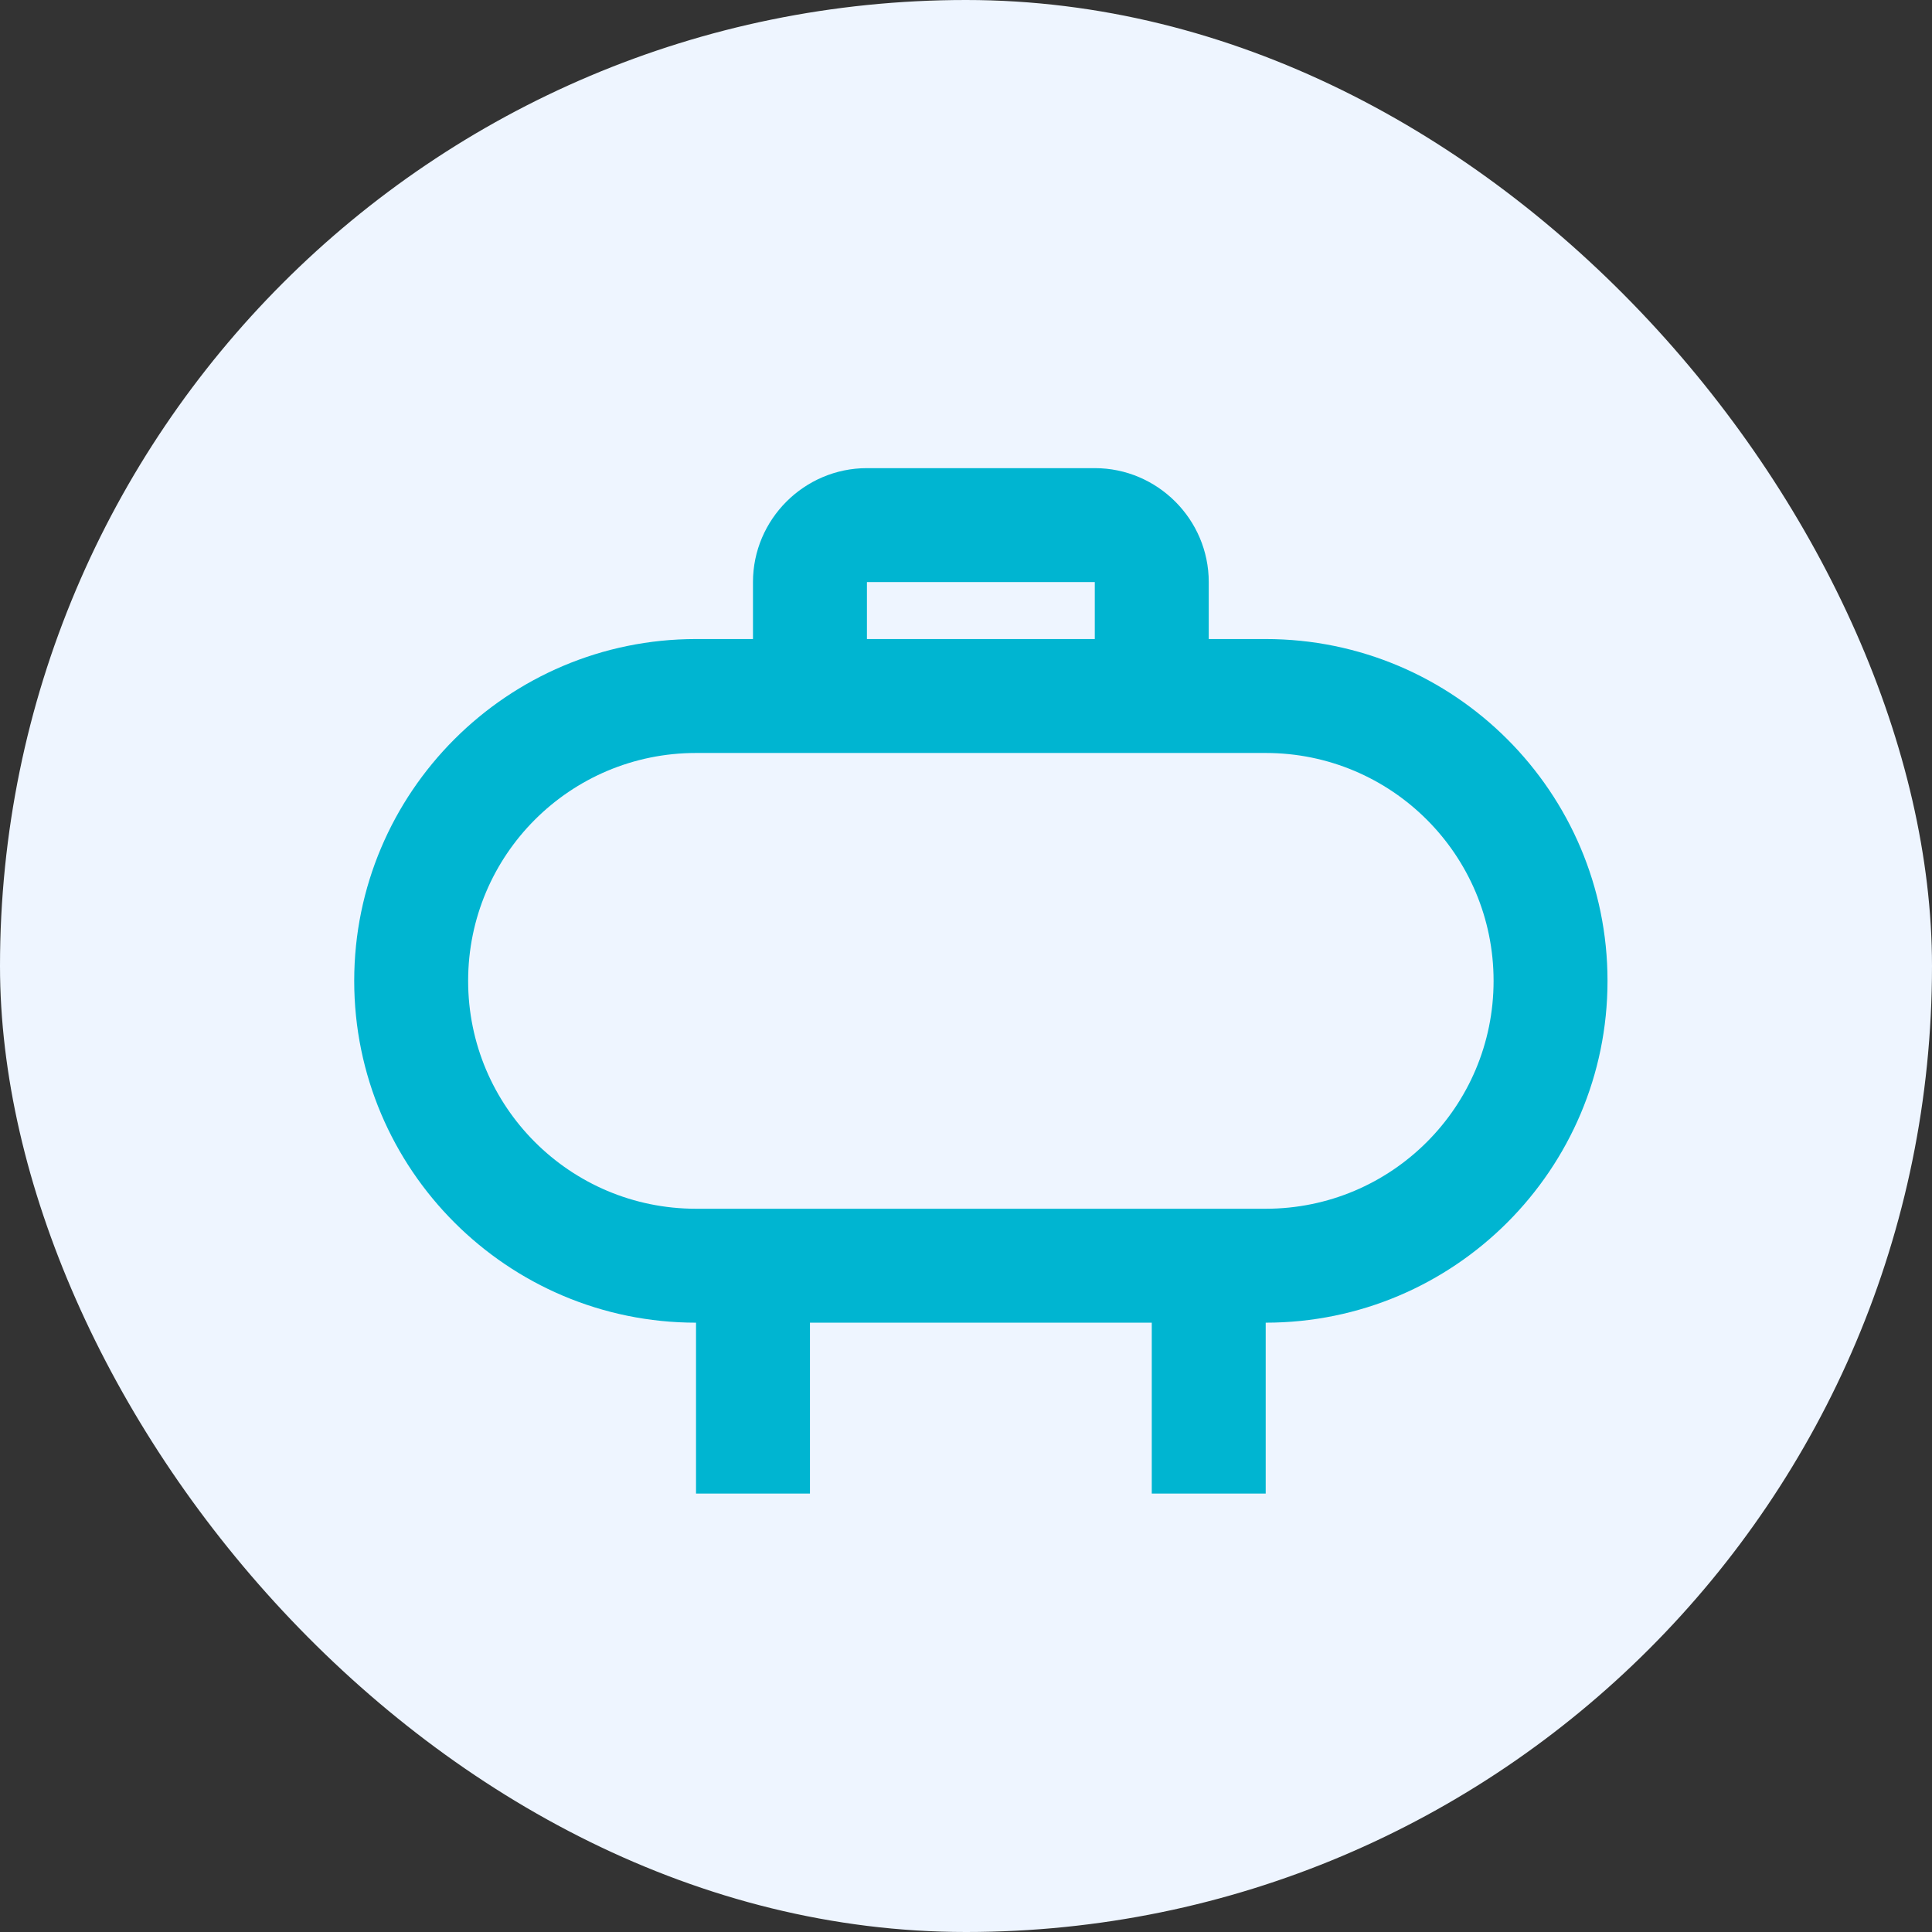 <svg xmlns="http://www.w3.org/2000/svg" width="65" height="65" viewBox="0 0 65 65" fill="none"><rect x="0" y="0" width="65" height="65" fill="#333333" stroke="none"/><rect width="65" height="65" rx="32.5" fill="#EEF5FF"></rect><path d="M42.583 21.5H40.667V19.583C40.667 17.475 38.942 15.75 36.833 15.75H29.167C27.058 15.75 25.333 17.475 25.333 19.583V21.5H23.417C17.073 21.5 11.917 26.656 11.917 33C11.917 39.344 17.073 44.5 23.417 44.5V50.25H27.25V44.5H38.75V50.25H42.583V44.5C48.928 44.5 54.083 39.344 54.083 33C54.083 26.656 48.928 21.5 42.583 21.5ZM29.167 19.583H36.833V21.5H29.167V19.583ZM42.583 40.667H23.417C19.181 40.667 15.75 37.236 15.75 33C15.75 28.764 19.181 25.333 23.417 25.333H42.583C46.819 25.333 50.25 28.764 50.25 33C50.25 37.236 46.819 40.667 42.583 40.667Z" fill="#00B5D1"></path></svg>